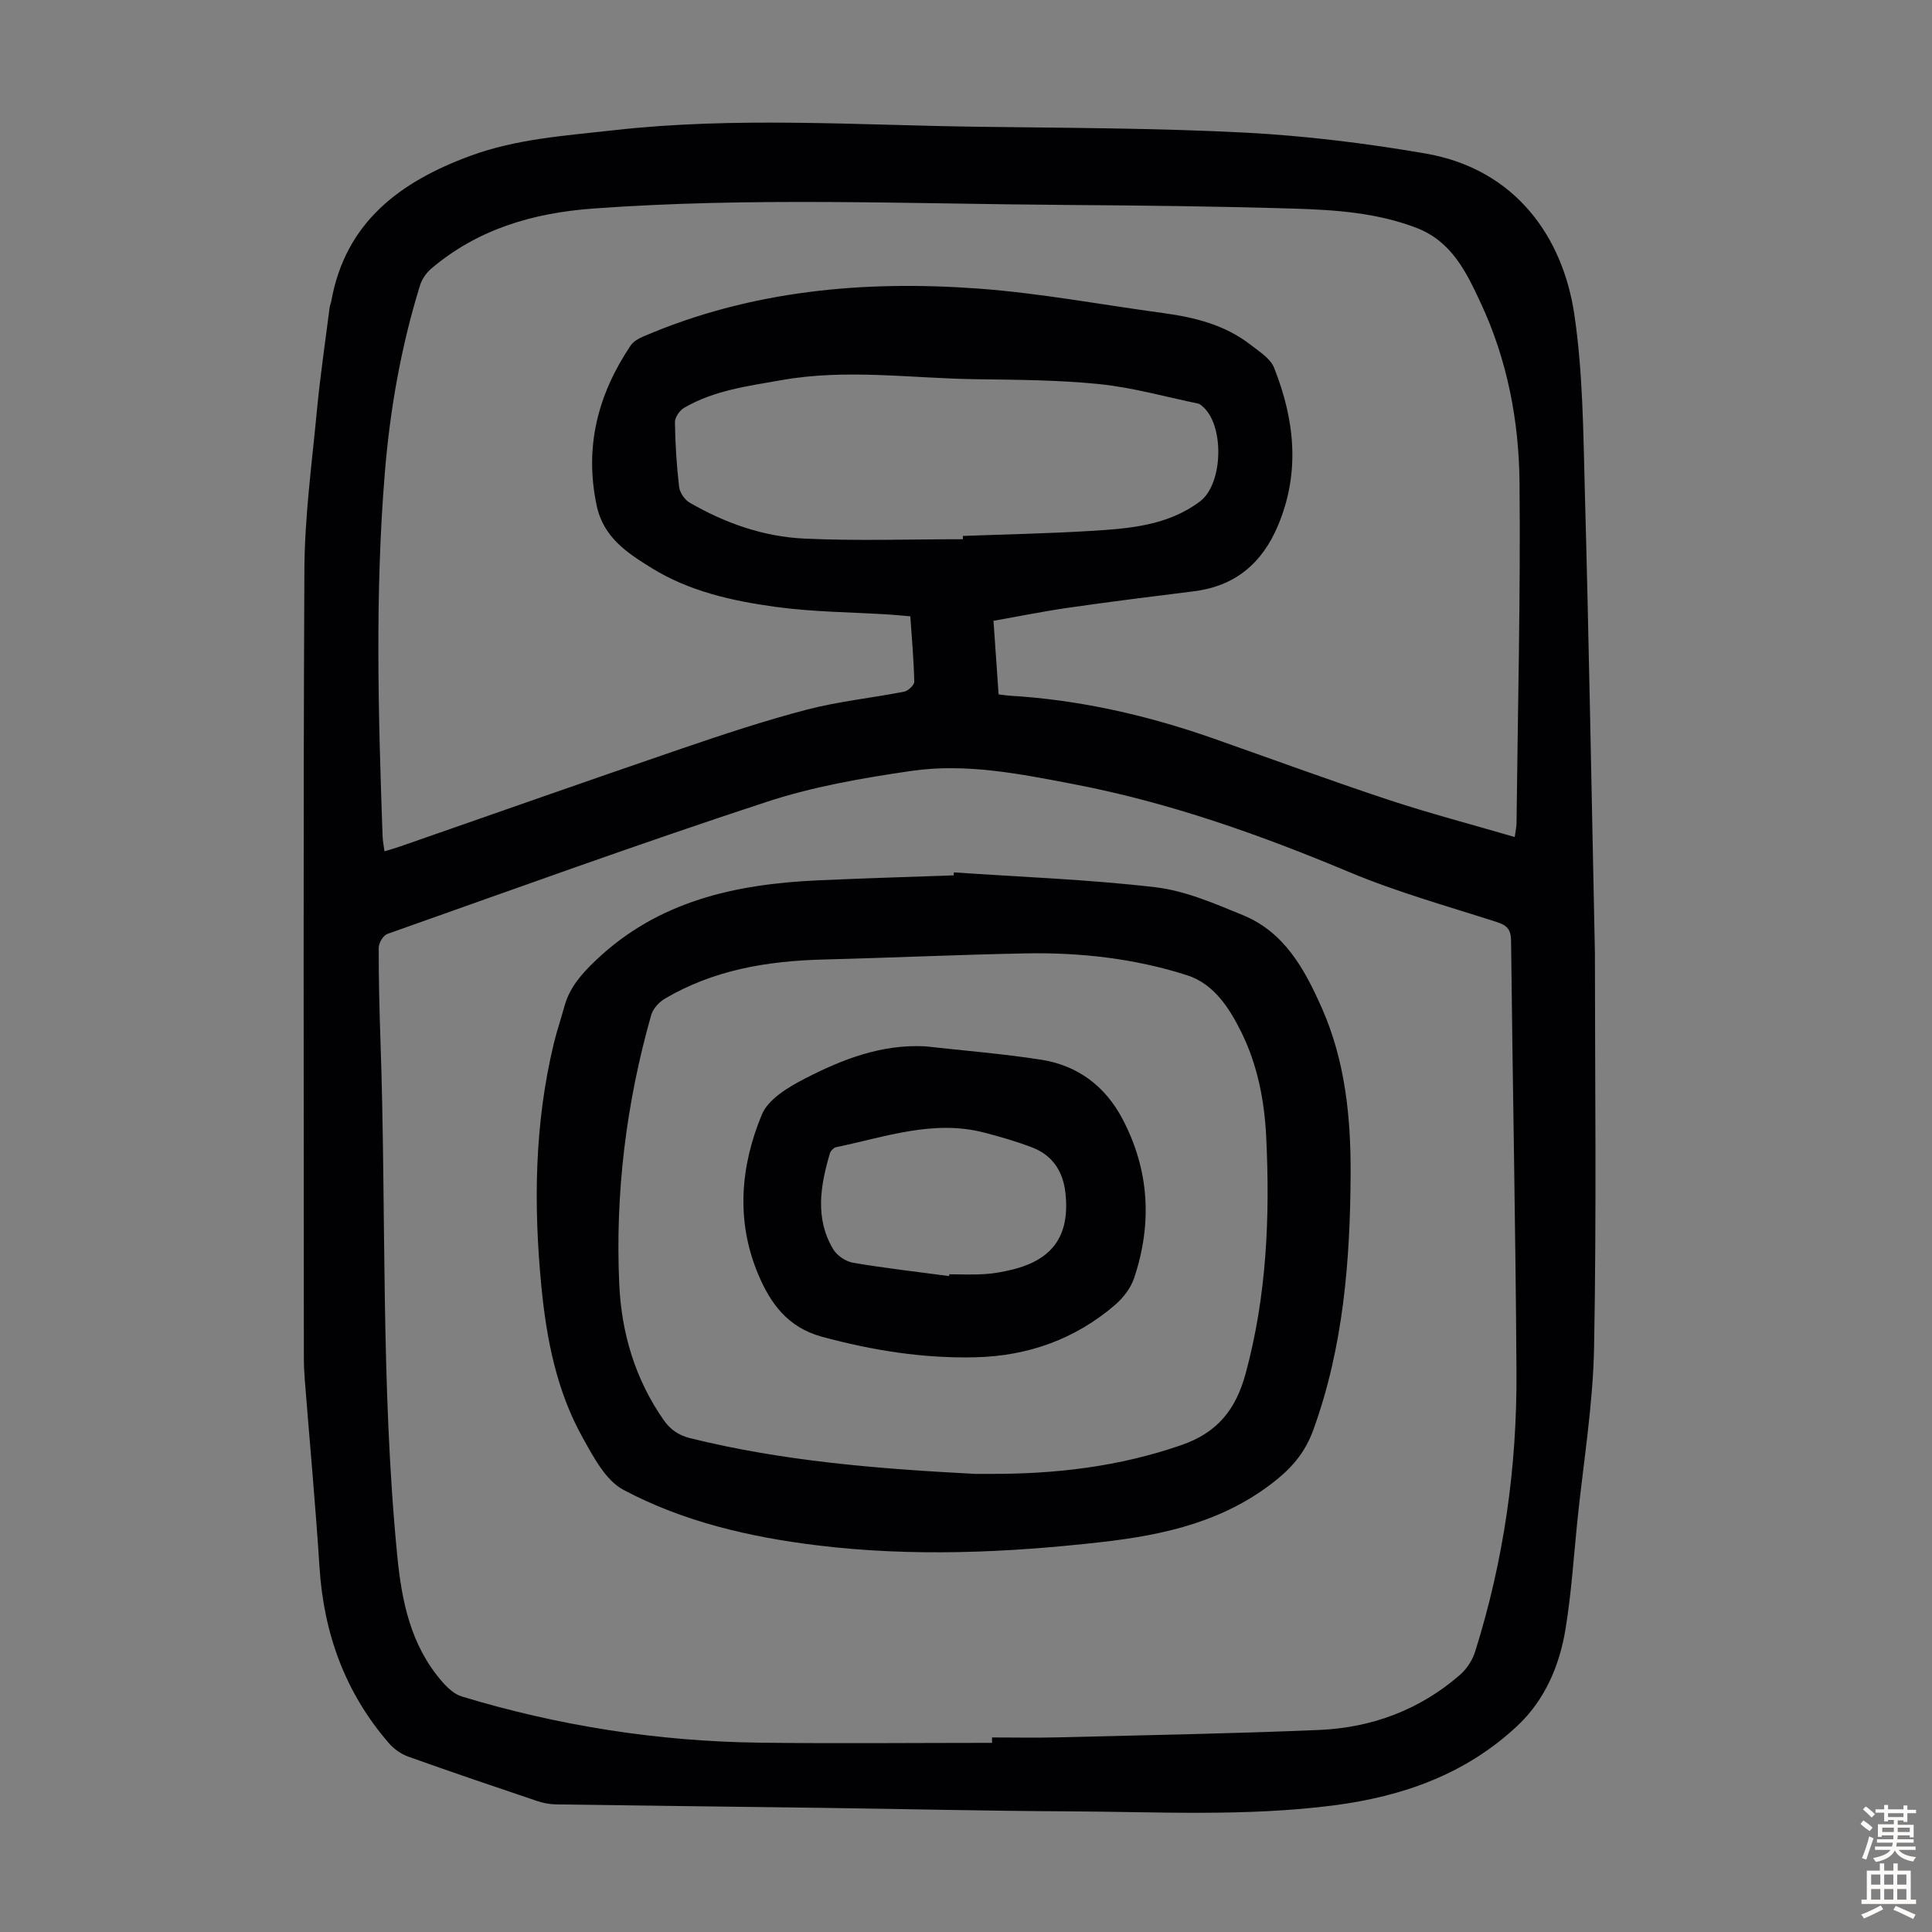 <svg enable-background="new 0 0 400 400" viewBox="0 0 400 400" xmlns="http://www.w3.org/2000/svg"><rect x="0" y="0" width="400" height="400" fill="#808080" stroke="none"/><g fill="#010103"><path d="m330.21 197.31c0 25.35.35 53.46-.17 81.56-.22 12.04-2.24 24.05-3.47 36.08-.76 7.46-1.24 14.97-2.45 22.35-1.24 7.57-4.29 14.69-9.93 19.98-10.64 10-23.71 14.66-38.1 16.51-18.2 2.34-36.42 1.32-54.64 1.23-17.23-.08-34.45-.5-51.68-.73-18.24-.25-36.47-.44-54.71-.71-1.31-.02-2.67-.3-3.92-.72-8.89-3-17.78-6.01-26.62-9.17-1.48-.53-2.95-1.58-3.99-2.77-9.06-10.44-13.5-22.69-14.38-36.44-.83-12.95-2.03-25.89-3.05-38.83-.12-1.56-.19-3.13-.19-4.69-.01-54.31-.15-108.62.11-162.93.05-11.04 1.56-22.09 2.6-33.11.68-7.11 1.73-14.19 2.63-21.28.06-.44.26-.86.34-1.3 2.94-16.4 14.29-24.73 28.78-30.07 9.57-3.53 19.64-4.17 29.63-5.3 25.23-2.85 50.51-1.05 75.77-.72 18.34.24 36.71.26 55.02 1.21 12.47.65 24.96 2.19 37.28 4.31 18.96 3.26 28.55 17.64 30.87 33.28 1.77 11.9 1.85 24.08 2.17 36.15.85 31.12 1.39 62.24 2.1 96.11zm-124.82 163.53c0-.37 0-.75 0-1.12 4.58 0 9.16.1 13.74-.02 17.99-.45 35.99-.77 53.96-1.53 10.89-.46 20.81-4.14 29.14-11.37 1.42-1.23 2.62-3.06 3.18-4.85 5.93-18.82 8.68-38.18 8.56-57.87-.18-29.77-.8-59.55-1.12-89.32-.03-2.37-.86-3.19-2.98-3.87-10.2-3.28-20.58-6.17-30.44-10.3-18.51-7.76-37.31-14.44-57.04-18.22-11.1-2.13-22.32-4.4-33.62-2.77-10.15 1.47-20.41 3.25-30.11 6.44-26.31 8.64-52.36 18.08-78.48 27.33-.85.3-1.77 1.87-1.77 2.85-.02 6.49.15 12.98.37 19.47 1.22 35.45.01 70.97 3.46 106.35.94 9.58 2.79 18.59 9.24 26.06 1.11 1.29 2.57 2.67 4.13 3.14 20.02 6.07 40.53 9.28 61.44 9.56 16.12.21 32.24.04 48.34.04zm108.22-187.54c.19-1.41.37-2.17.37-2.93.26-23.5.85-47.01.62-70.51-.12-12.79-2.55-25.4-8.03-37.13-2.97-6.35-5.97-12.75-13.35-15.57-8.22-3.14-16.81-3.71-25.39-3.97-15.76-.48-31.54-.65-47.31-.76-32.54-.23-65.08-1.63-97.62.74-12.52.91-23.95 4.24-33.63 12.46-1.03.87-1.92 2.19-2.32 3.48-3.92 12.66-6.2 25.64-7.28 38.83-2.05 25.05-1.35 50.11-.46 75.18.03.97.24 1.93.39 3.14 1.29-.4 2.34-.69 3.37-1.05 19.42-6.76 38.8-13.6 58.25-20.25 8.55-2.92 17.14-5.77 25.88-8.05 6.58-1.71 13.41-2.4 20.1-3.71.84-.16 2.11-1.38 2.09-2.08-.1-4.46-.5-8.91-.82-13.52-1.57-.13-2.9-.27-4.22-.36-7.91-.5-15.89-.52-23.72-1.6-8.96-1.23-17.89-3.22-25.72-8.1-4.98-3.1-9.87-6.25-11.28-12.89-2.58-12.2.28-23.04 7.04-33.12.56-.84 1.66-1.45 2.63-1.87 22.23-9.54 45.62-11.65 69.38-9.91 12.79.94 25.47 3.34 38.21 5.06 6.5.88 12.77 2.42 18.07 6.53 1.82 1.41 4.16 2.86 4.93 4.81 4.24 10.69 5.45 21.57.83 32.6-3.32 7.91-8.91 12.62-17.52 13.68-8.65 1.07-17.31 2.16-25.94 3.4-5.14.74-10.24 1.78-15.47 2.7.38 5.4.72 10.27 1.06 15.23.9.11 1.55.23 2.21.27 14.5.85 28.51 4.04 42.19 8.84 12.12 4.26 24.18 8.7 36.37 12.74 8.48 2.8 17.11 5.06 26.09 7.69zm-114.25-61.66c0-.23 0-.46-.01-.68 8.83-.33 17.66-.5 26.47-1.04 7.92-.48 15.9-1.06 22.63-6.11 4.82-3.62 5.11-15.87.46-19.73-.25-.21-.53-.45-.83-.52-6.77-1.4-13.49-3.31-20.34-4.02-8.54-.88-17.19-.91-25.79-1.03-13.38-.19-26.75-2.19-40.14.19-6.95 1.23-13.96 2.11-20.18 5.74-.92.54-1.9 1.96-1.89 2.95.06 4.47.34 8.95.86 13.39.14 1.18 1.13 2.68 2.16 3.27 7.35 4.26 15.34 7.08 23.79 7.46 10.92.51 21.87.13 32.81.13z"/><path d="m197.49 180.62c13.93.96 27.91 1.45 41.76 3.08 6.18.73 12.24 3.38 18.1 5.78 8.59 3.52 12.78 11.22 16.3 19.17 4.86 10.95 6.04 22.67 5.98 34.47-.09 17.96-1.51 35.76-7.7 52.87-1.53 4.22-3.92 7.35-7.48 10.25-10.68 8.71-23.24 11.54-36.39 13.03-19.62 2.22-39.25 3.08-58.92.67-13.96-1.71-27.63-4.88-40.06-11.48-3.7-1.97-6.21-6.81-8.44-10.8-5.38-9.63-7.48-20.34-8.54-31.18-1.65-16.9-1.46-33.76 2.55-50.4.63-2.61 1.5-5.15 2.21-7.74 1.07-3.92 3.56-6.71 6.47-9.49 12.92-12.32 28.93-15.8 45.94-16.58 9.38-.43 18.78-.7 28.17-1.04.01-.2.03-.4.05-.61zm4.35 124.53h3.21c13.5.05 26.69-1.5 39.57-5.97 7.47-2.59 11.25-7.38 13.26-14.75 4.38-16.09 5.07-32.46 4.28-48.94-.36-7.5-1.76-14.89-5.13-21.73-2.53-5.12-5.72-10.07-11.27-11.85-10.81-3.46-22.08-4.74-33.43-4.52-13.97.27-27.94.91-41.91 1.27-11.56.29-22.7 2.15-32.81 8.13-1.2.71-2.42 2.07-2.79 3.37-5.17 18.22-7.47 36.84-6.61 55.75.46 10.08 3.28 19.59 9.14 28.02 1.41 2.03 3.1 3.22 5.55 3.83 19.2 4.76 38.79 6.34 58.94 7.39z"/><path d="m191.54 216.63c7.99.89 16.01 1.53 23.95 2.76 7.63 1.18 13.35 5.47 16.96 12.37 5.54 10.59 6.11 21.6 2.37 32.82-.7 2.09-2.27 4.13-3.96 5.59-8.28 7.1-18.01 10.58-28.91 10.84-10.82.26-21.32-1.42-31.77-4.25-7.14-1.94-10.71-6.96-13.25-13.04-4.6-11.04-3.62-22.3.81-32.98 1.34-3.22 5.57-5.72 9.02-7.49 7.69-3.95 15.74-7.08 24.78-6.62zm4.96 47.57c.01-.12.03-.25.04-.37 2.45 0 4.91.12 7.36-.04 1.88-.12 3.78-.47 5.62-.92 8.51-2.07 12.01-7.13 11.07-15.84-.48-4.51-2.67-7.85-6.93-9.48-3.22-1.23-6.55-2.19-9.89-3.06-10.57-2.74-20.55.94-30.66 3.02-.52.11-1.16.8-1.31 1.34-1.95 6.67-3.11 13.4.7 19.78.78 1.32 2.6 2.55 4.12 2.81 6.58 1.12 13.24 1.87 19.88 2.76z"/></g><path d="m385.2 377.6.6-.7c.6.4 1.3.9 1.9 1.5l-.6.7c-.8-.5-1.4-1-1.9-1.5zm.3 7.1c.6-1.4 1.1-2.9 1.5-4.5.3.1.6.3.9.4-.5 1.4-1 2.9-1.5 4.4zm.2-10.1.6-.6c.7.5 1.3 1.1 1.9 1.6l-.7.7c-.6-.6-1.2-1.2-1.8-1.7zm8.4-.8h.8v.9h1.8v.7h-1.8v1.8h-.8v-.3h-1.2v.9h3.3v2.6h-.8v-.4h-2.5c0 .3 0 .6-.1.8h3.4v.7h-3.5c0 .3-.1.6-.1.8h4v.7h-3.5c.7.9 1.9 1.3 3.6 1.5-.2.2-.4.5-.6.9-1.9-.3-3.2-1.1-3.8-2.3-.5 1.1-1.8 2-3.9 2.4-.2-.3-.4-.5-.6-.8 1.9-.4 3.1-.9 3.6-1.7h-3.2v-.7h3.5c.1-.2.1-.5.2-.8h-3.3v-.7h3.4c0-.2 0-.5 0-.8h-2.4v.3h-.8v-2.6h3.3v-.9h-1.2v.3h-.8v-1.8h-1.8v-.7h1.8v-.9h.8v.9h3.2zm-4.4 5.5h2.4c0-.3 0-.6 0-.9h-2.4zm1.2-3.1h3.2v-.8h-3.2zm4.4 2.2h-2.4v.9h2.5v-.9z" fill="#fcfbfa"/><path d="m389.2 385.8h.9v1.5h1.9v-1.5h.9v1.5h2.7v6h1.1v.9h-11.3v-.9h1.1v-6h2.7zm.2 8.7.5.8c-1.2.6-2.5 1.3-4 1.9-.2-.3-.3-.6-.6-.8 1.6-.6 3-1.3 4.1-1.9zm-2-4.3h1.9v-2.1h-1.9zm0 3.1h1.9v-2.2h-1.9zm2.7-3.1h1.9v-2.1h-1.9zm0 3.1h1.9v-2.2h-1.9zm2.4 1.3c1.4.6 2.7 1.2 4.1 1.8l-.5.9c-1.5-.7-2.8-1.4-4.1-1.9zm2.2-6.5h-1.9v2.1h1.9zm-1.9 5.2h1.9v-2.2h-1.9z" fill="#fcfbfa"/></svg>